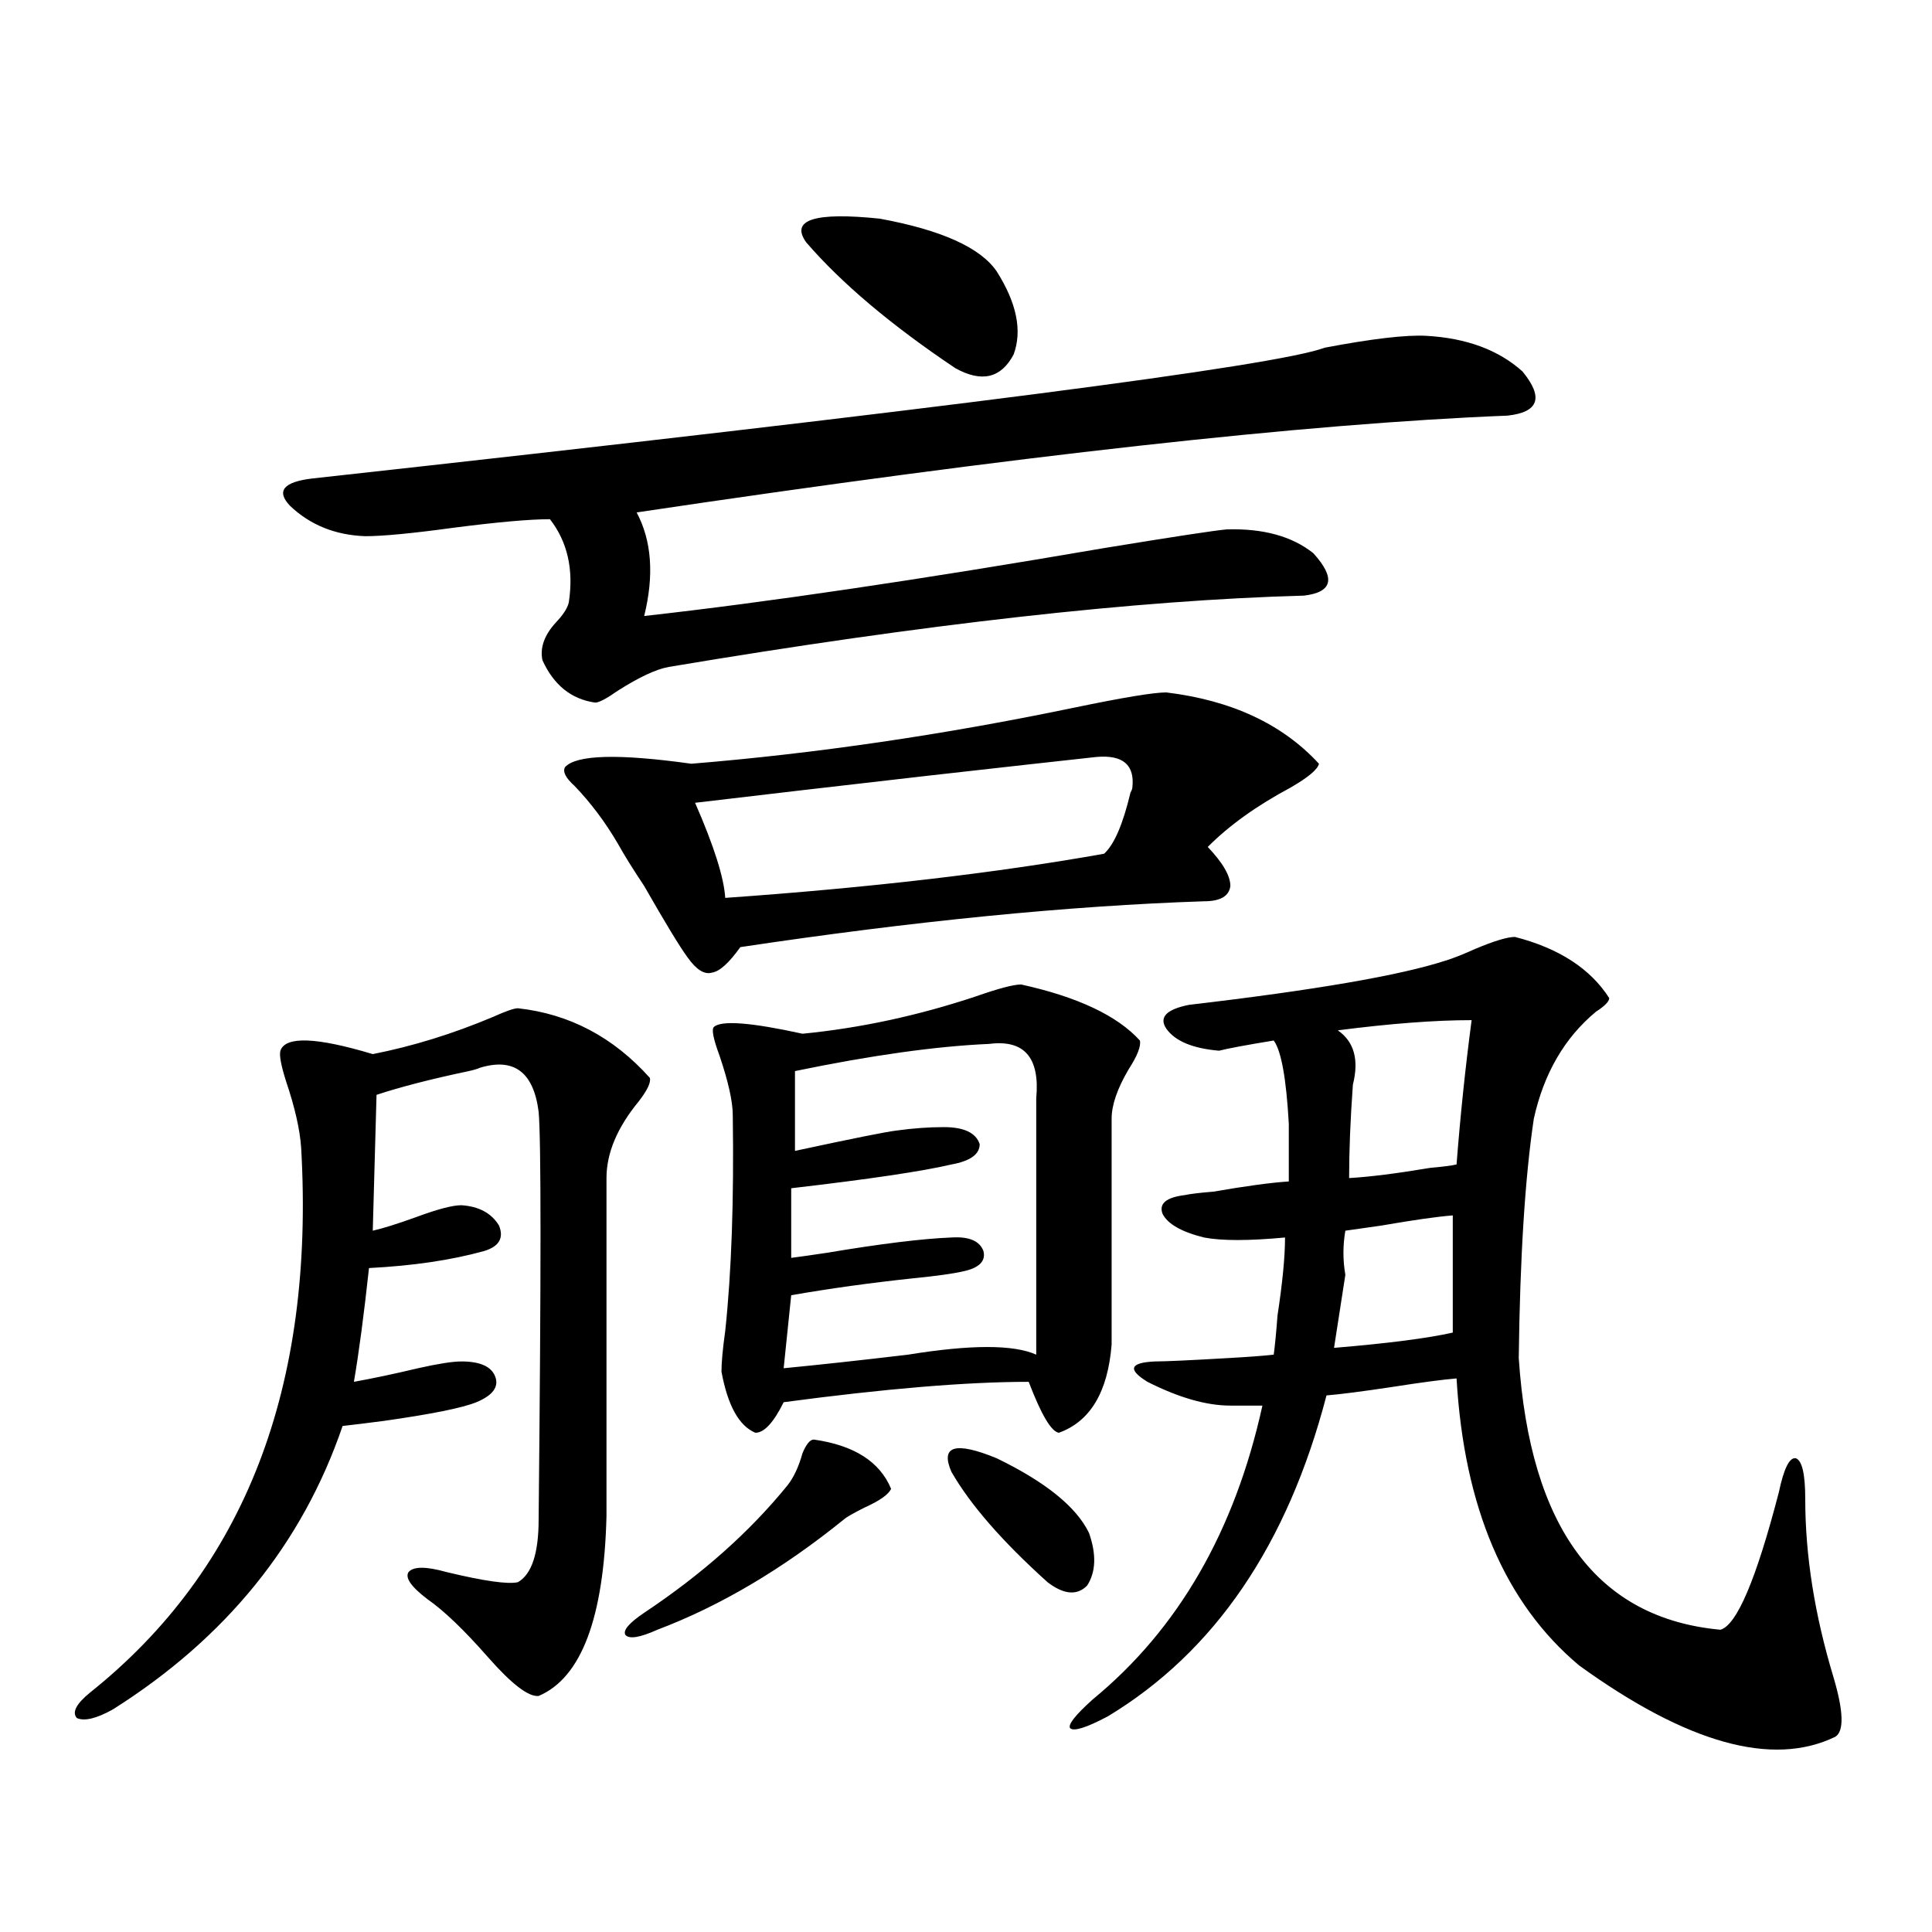 <?xml version="1.0" encoding="utf-8"?>
<!-- Generator: Adobe Illustrator 16.0.0, SVG Export Plug-In . SVG Version: 6.00 Build 0)  -->
<!DOCTYPE svg PUBLIC "-//W3C//DTD SVG 1.1//EN" "http://www.w3.org/Graphics/SVG/1.1/DTD/svg11.dtd">
<svg version="1.1" id="图层_1" xmlns="http://www.w3.org/2000/svg" xmlns:xlink="http://www.w3.org/1999/xlink" x="0px" y="0px"
	 width="1000px" height="1000px" viewBox="0 0 1000 1000" enable-background="new 0 0 1000 1000" xml:space="preserve">
<path d="M268.066,521.871c26.661,2.939,49.42,14.941,68.291,36.035c0.641,2.348-1.311,6.455-5.854,12.305
	c-11.066,13.486-16.585,26.669-16.585,39.551v174.902c-1.311,52.734-13.018,83.784-35.121,93.164
	c-5.213,0.577-13.993-6.152-26.341-20.215c-12.362-14.063-22.773-24.033-31.219-29.883c-8.46-6.441-11.707-11.124-9.756-14.063
	c2.592-2.925,9.101-2.925,19.512,0c19.512,4.697,31.859,6.455,37.072,5.273c7.149-4.092,10.731-14.941,10.731-32.52
	c1.296-127.139,1.296-197.452,0-210.938c-2.606-20.503-12.683-28.125-30.243-22.852c-1.311,0.591-3.262,1.181-5.854,1.758
	c-19.512,4.106-35.456,8.212-47.804,12.305l-1.951,70.313c5.198-1.167,12.683-3.516,22.438-7.031
	c11.052-4.092,18.856-6.152,23.414-6.152c9.101,0.591,15.609,4.106,19.512,10.547c2.592,6.455,0,10.849-7.805,13.184
	c-16.92,4.697-36.752,7.622-59.511,8.789c-2.606,24.033-5.213,43.657-7.805,58.887c9.756-1.758,20.808-4.092,33.17-7.031
	c10.396-2.334,17.881-3.516,22.438-3.516c9.756,0,15.609,2.637,17.561,7.91s-1.311,9.668-9.756,13.184
	c-7.164,2.939-23.094,6.152-47.804,9.668c-9.115,1.181-16.265,2.06-21.463,2.637c-20.822,60.947-60.486,109.863-119.021,146.777
	c-8.46,4.683-14.634,6.152-18.536,4.395c-2.606-2.939-0.335-7.333,6.829-13.184c79.998-63.858,116.415-157.901,109.266-282.129
	c-0.655-9.366-3.262-20.792-7.805-34.277c-2.606-8.198-3.582-13.472-2.927-15.82c2.592-7.608,18.536-7.031,47.804,1.758
	c20.808-4.092,41.615-10.547,62.438-19.336C261.878,523.341,266.115,521.871,268.066,521.871z M738.299,173.824
	c20.808,1.181,37.393,7.333,49.755,18.457c11.052,13.486,8.445,21.094-7.805,22.852c-104.067,4.106-254.308,20.805-450.721,50.098
	c7.805,14.653,9.101,32.52,3.902,53.613c63.078-7.031,142.436-18.745,238.043-35.156c35.762-5.85,56.904-9.077,63.413-9.668
	c18.856-0.577,33.811,3.516,44.877,12.305c11.707,12.895,10.076,20.215-4.878,21.973c-86.507,2.348-196.093,14.653-328.772,36.914
	c-6.509,1.181-15.289,5.273-26.341,12.305c-5.854,4.106-9.756,6.152-11.707,6.152c-12.362-1.758-21.463-9.077-27.316-21.973
	c-1.311-6.441,0.976-12.881,6.829-19.336c3.902-4.092,6.174-7.608,6.829-10.547c2.592-16.988-0.655-31.338-9.756-43.066
	c-10.411,0-26.996,1.469-49.755,4.395c-21.463,2.939-36.752,4.395-45.853,4.395c-15.609-0.577-28.627-5.85-39.023-15.82
	c-7.164-7.608-3.262-12.305,11.707-14.063c324.535-35.733,499.165-58.296,523.89-67.676
	C710.327,175.294,727.888,173.248,738.299,173.824z M603.668,358.395c33.811,4.106,60.151,16.411,79.022,36.914
	c-0.655,2.939-5.533,7.031-14.634,12.305c-17.561,9.38-31.874,19.638-42.926,30.762c7.805,8.212,11.707,14.941,11.707,20.215
	c-0.655,5.273-5.213,7.91-13.658,7.91c-70.242,2.348-150.24,10.259-239.994,23.73c-5.854,8.212-10.731,12.607-14.634,13.184
	c-3.902,1.181-8.14-1.456-12.683-7.91c-3.902-5.273-11.387-17.578-22.438-36.914c-5.854-8.789-10.411-16.109-13.658-21.973
	c-6.509-11.124-13.993-21.094-22.438-29.883c-4.558-4.092-6.188-7.32-4.878-9.668c5.854-6.441,27.637-7.031,65.364-1.758
	c64.389-5.273,130.394-14.941,198.044-29.004C581.229,361.031,597.159,358.395,603.668,358.395z M421.233,745.114
	c20.808,2.939,34.146,11.426,39.999,25.488c-1.311,2.939-5.854,6.152-13.658,9.668c-5.854,2.939-9.436,4.985-10.731,6.152
	c-31.874,25.791-64.068,44.824-96.583,57.129c-9.115,4.092-14.634,4.971-16.585,2.637c-1.311-2.348,1.951-6.152,9.756-11.426
	c29.908-19.913,54.633-41.885,74.145-65.918c3.247-4.092,5.854-9.668,7.805-16.699C417.331,747.462,419.282,745.114,421.233,745.114
	z M567.571,391.793c-16.265,1.758-45.212,4.985-86.827,9.668c-46.188,5.273-86.507,9.97-120.973,14.063
	c9.756,22.275,14.954,38.672,15.609,49.219c74.785-5.273,140.149-12.881,196.093-22.852c5.198-4.683,9.756-15.23,13.658-31.641
	c0.641-1.167,0.976-2.046,0.976-2.637C587.403,395.899,581.229,390.626,567.571,391.793z M528.548,509.567
	c29.268,6.455,49.755,16.123,61.462,29.004c0.641,2.939-1.311,7.91-5.854,14.941c-5.854,9.97-8.78,18.457-8.78,25.488v116.895
	c-1.951,24.609-11.066,39.853-27.316,45.703c-3.902-0.577-9.115-9.366-15.609-26.367c-31.874,0-74.145,3.516-126.826,10.547
	c-5.213,10.547-10.091,15.82-14.634,15.82c-8.46-3.516-14.313-14.063-17.561-31.641c0-4.683,0.641-11.714,1.951-21.094
	c3.247-30.459,4.543-67.676,3.902-111.621c0-7.031-2.286-17.276-6.829-30.762c-3.262-8.789-4.237-13.76-2.927-14.941
	c3.902-3.516,19.177-2.334,45.853,3.516c29.908-2.925,59.831-9.366,89.754-19.336C516.841,511.627,524.646,509.567,528.548,509.567z
	 M511.963,540.328c-27.316,1.181-60.821,5.864-100.485,14.063v41.309c29.908-6.441,47.469-9.956,52.682-10.547
	c8.445-1.167,16.585-1.758,24.39-1.758c10.396,0,16.585,2.939,18.536,8.789c0,5.273-4.878,8.789-14.634,10.547
	c-14.969,3.516-42.605,7.622-82.925,12.305v36.035c4.543-0.577,10.731-1.456,18.536-2.637c27.957-4.683,49.42-7.32,64.389-7.91
	c9.101-0.577,14.634,1.758,16.585,7.031c1.296,5.273-2.286,8.789-10.731,10.547c-5.213,1.181-13.658,2.348-25.365,3.516
	c-22.118,2.348-43.261,5.273-63.413,8.789l-3.902,37.793c18.201-1.758,39.664-4.092,64.389-7.031c32.515-5.273,54.633-5.273,66.34,0
	V568.453C538.304,547.36,530.164,537.994,511.963,540.328z M417.331,125.485c-8.46-11.714,4.223-15.82,38.048-12.305
	c31.859,5.864,52.026,14.941,60.486,27.246c10.396,16.411,13.323,30.762,8.78,43.066c-6.509,12.305-16.585,14.653-30.243,7.031
	C461.232,168.263,435.532,146.578,417.331,125.485z M492.451,761.813c-5.854-13.472,1.951-15.82,23.414-7.031
	c25.365,12.305,41.295,25.2,47.804,38.672c3.902,11.137,3.567,20.215-0.976,27.246c-5.213,5.273-12.042,4.697-20.487-1.758
	C518.792,797.848,502.207,778.814,492.451,761.813z M784.151,484.957c22.759,5.864,39.023,16.411,48.779,31.641
	c0,1.758-2.286,4.106-6.829,7.031c-16.265,13.486-26.996,31.943-32.194,55.371c-4.558,30.473-7.164,71.782-7.805,123.926
	c5.854,87.891,40.64,134.761,104.388,140.625c8.445-2.348,18.536-26.065,30.243-71.191c2.592-12.305,5.519-18.155,8.78-17.578
	c3.247,1.181,4.878,8.212,4.878,21.094c0,29.306,4.878,60.054,14.634,92.285c5.198,17.578,5.519,27.823,0.976,30.762
	c-32.529,15.82-76.751,3.516-132.68-36.914c-38.383-32.217-59.511-81.738-63.413-148.535c-7.164,0.591-18.216,2.06-33.17,4.395
	c-15.609,2.348-26.996,3.818-34.146,4.395c-20.167,77.344-57.895,132.715-113.168,166.113c-11.066,5.85-17.561,7.91-19.512,6.152
	c-1.311-1.758,2.592-6.743,11.707-14.941c44.222-36.337,73.489-87.012,87.803-152.051h-16.585c-12.362,0-26.676-4.092-42.926-12.305
	c-10.411-6.441-9.115-9.956,3.902-10.547c5.198,0,17.881-0.577,38.048-1.758c10.396-0.577,18.201-1.167,23.414-1.758
	c0.641-4.683,1.296-11.426,1.951-20.215c2.592-16.988,3.902-30.459,3.902-40.43c-18.871,1.758-32.85,1.758-41.95,0
	c-11.707-2.925-18.871-7.031-21.463-12.305c-1.951-5.273,1.951-8.487,11.707-9.668c2.592-0.577,7.47-1.167,14.634-1.758
	c16.905-2.925,29.908-4.683,39.023-5.273v-29.883c-1.311-23.428-3.902-37.793-7.805-43.066c-14.313,2.348-23.749,4.106-28.292,5.273
	c-13.658-1.167-22.773-4.971-27.316-11.426c-3.902-5.85,0-9.956,11.707-12.305c65.029-7.608,109.266-15.23,132.68-22.852
	c3.902-1.167,9.101-3.213,15.609-6.152C773.42,487.017,780.249,484.957,784.151,484.957z M751.957,689.742v-60.645
	c-7.805,0.591-20.167,2.348-37.072,5.273c-8.46,1.181-14.634,2.06-18.536,2.637c-1.311,7.622-1.311,15.244,0,22.852l-5.854,37.793
	C718.452,695.318,738.939,692.681,751.957,689.742z M700.251,561.422c-1.311,18.169-1.951,34.277-1.951,48.34
	c10.396-0.577,24.39-2.334,41.95-5.273c6.494-0.577,11.052-1.167,13.658-1.758c1.951-25.186,4.543-50.098,7.805-74.707
	c-18.871,0-41.95,1.758-69.267,5.273C700.892,539.161,703.498,548.541,700.251,561.422z"/>
</svg>
